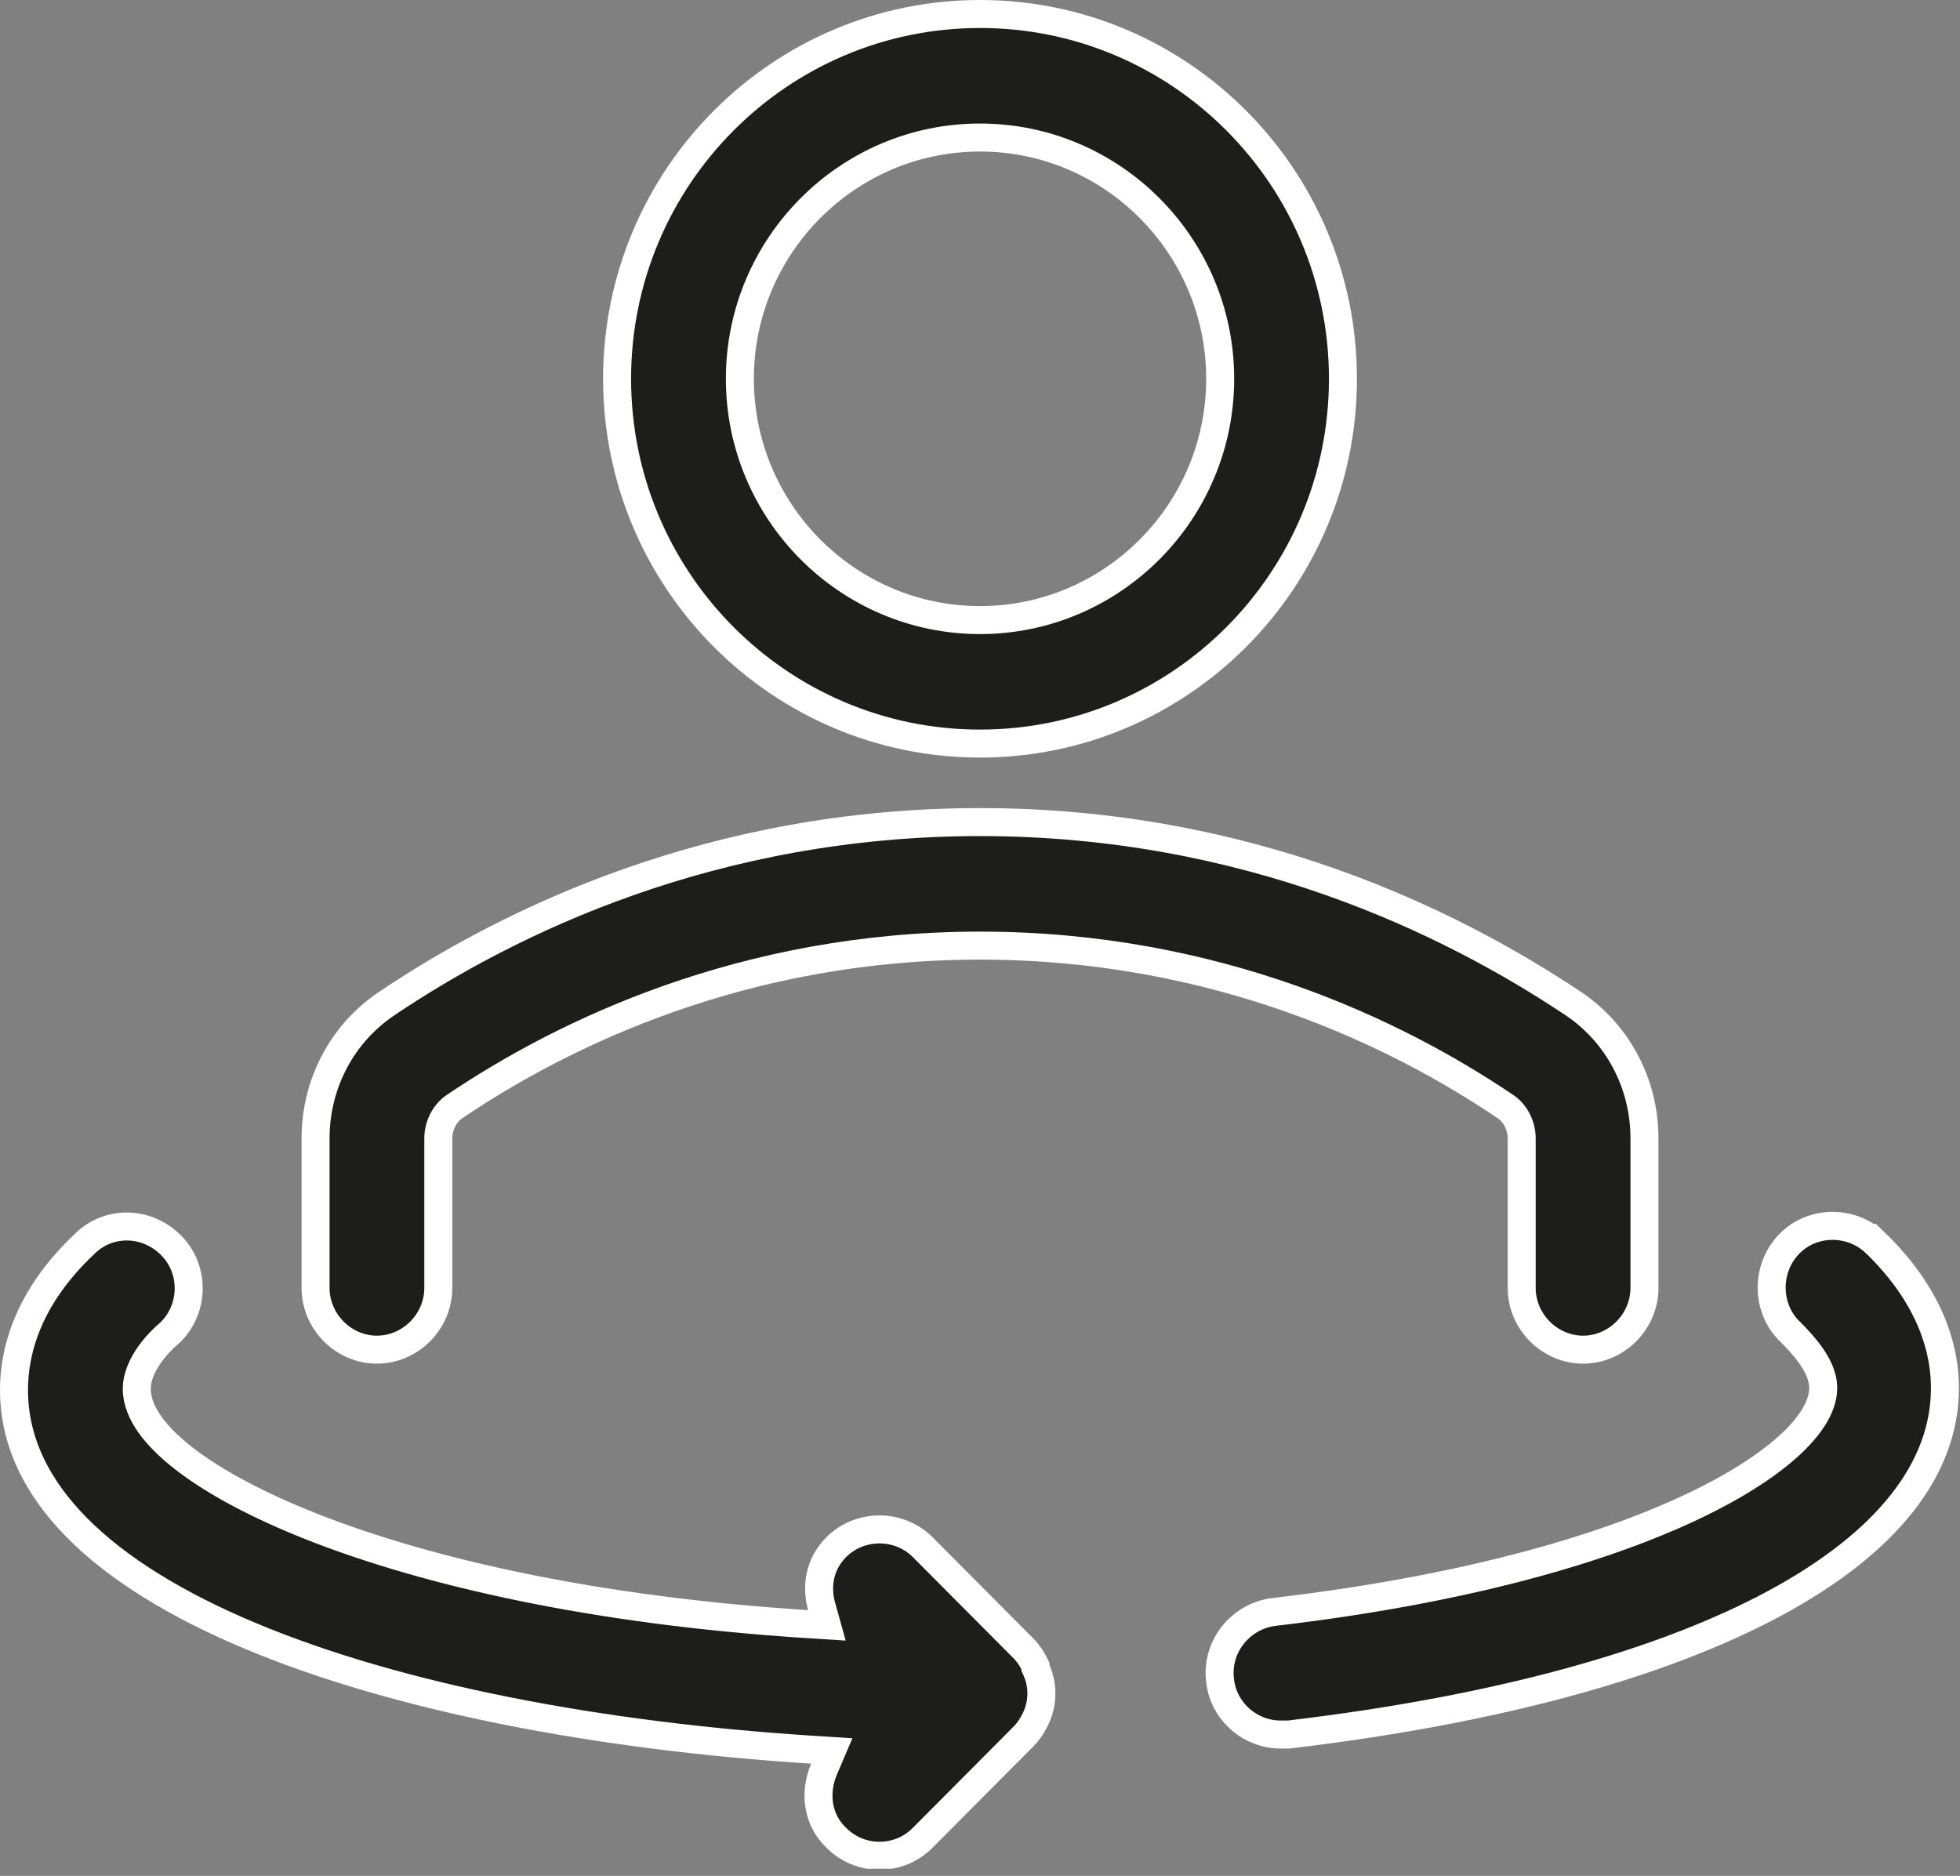 <svg width="70" height="67" viewBox="0 0 70 67" fill="none" xmlns="http://www.w3.org/2000/svg">
<rect x="0" y="0" width="70" height="67" fill="#808080" stroke="none"/>
<g clip-path="url(#clip0_552_226)">
<path d="M47.962 13.529C47.962 20.724 42.153 26.558 35.001 26.558C27.848 26.558 22.039 20.724 22.039 13.529C22.039 6.335 27.848 0.5 35.001 0.5C42.153 0.5 47.962 6.335 47.962 13.529ZM43.578 13.529C43.578 8.782 39.73 4.912 35.001 4.912C30.271 4.912 26.424 8.782 26.424 13.529C26.424 18.277 30.271 22.147 35.001 22.147C39.73 22.147 43.578 18.277 43.578 13.529Z" fill="#1D1D1B" stroke="white"/>
<path d="M13.812 35.844L13.813 35.843C18.207 32.887 25.471 29.362 35 29.362C44.529 29.362 51.756 32.886 56.189 35.844C57.771 36.904 58.731 38.696 58.731 40.66V45.999C58.731 47.205 57.732 48.205 56.539 48.205C55.346 48.205 54.346 47.205 54.346 45.999V40.66C54.346 40.227 54.138 39.773 53.767 39.524C49.868 36.887 43.419 33.774 35 33.774C26.582 33.774 20.133 36.887 16.234 39.523C15.863 39.772 15.654 40.227 15.654 40.66V45.999C15.654 47.205 14.655 48.205 13.462 48.205C12.268 48.205 11.27 47.205 11.27 45.999V40.66C11.27 38.696 12.229 36.904 13.812 35.844Z" fill="#1D1D1B" stroke="white"/>
<path d="M66.965 44.38L66.966 44.379C69.051 46.393 69.463 48.334 69.463 49.571C69.463 52.438 67.426 55.083 63.386 57.262C59.362 59.432 53.465 61.07 46.026 61.951H46.026H46.025H46.025H46.024H46.023H46.023H46.022H46.022H46.021H46.02H46.02H46.019H46.019H46.018H46.017H46.017H46.016H46.015H46.015H46.014H46.013H46.013H46.012H46.011H46.011H46.01H46.01H46.009H46.008H46.008H46.007H46.007H46.006H46.005H46.005H46.004H46.003H46.003H46.002H46.001H46.001H46H45.999H45.999H45.998H45.998H45.997H45.996H45.996H45.995H45.995H45.994H45.993H45.993H45.992H45.991H45.991H45.99H45.989H45.989H45.988H45.987H45.987H45.986H45.986H45.985H45.984H45.984H45.983H45.983H45.982H45.981H45.981H45.98H45.979H45.979H45.978H45.977H45.977H45.976H45.975H45.975H45.974H45.974H45.973H45.972H45.972H45.971H45.971H45.97H45.969H45.969H45.968H45.967H45.967H45.966H45.965H45.965H45.964H45.964H45.963H45.962H45.962H45.961H45.96H45.96H45.959H45.959H45.958H45.957H45.957H45.956H45.955H45.955H45.954H45.953H45.953H45.952H45.952H45.951H45.95H45.95H45.949H45.948H45.948H45.947H45.947H45.946H45.945H45.945H45.944H45.943H45.943H45.942H45.941H45.941H45.94H45.94H45.939H45.938H45.938H45.937H45.936H45.936H45.935H45.934H45.934H45.933H45.933H45.932H45.931H45.931H45.93H45.929H45.929H45.928H45.928H45.927H45.926H45.926H45.925H45.924H45.924H45.923H45.922H45.922H45.921H45.921H45.92H45.919H45.919H45.918H45.917H45.917H45.916H45.916H45.915H45.914H45.914H45.913H45.912H45.912H45.911H45.911H45.91H45.909H45.909H45.908H45.907H45.907H45.906H45.906H45.905H45.904H45.904H45.903H45.902H45.902H45.901H45.901H45.9H45.899H45.899H45.898H45.897H45.897H45.896H45.895H45.895H45.894H45.894H45.893H45.892H45.892H45.891H45.89H45.89H45.889H45.889H45.888H45.887H45.887H45.886H45.885H45.885H45.884H45.883H45.883H45.882H45.882H45.881H45.88H45.88H45.879H45.878H45.878H45.877H45.877H45.876H45.875H45.875H45.874H45.873H45.873H45.872H45.871H45.871H45.87H45.87H45.869H45.868H45.868H45.867H45.866H45.866H45.865H45.864H45.864H45.863H45.863H45.862H45.861H45.861H45.86H45.859H45.859H45.858H45.858H45.857H45.856H45.856H45.855H45.854H45.854H45.853H45.852H45.852H45.851H45.851H45.85H45.849H45.849H45.848H45.847H45.847H45.846H45.846H45.845H45.844H45.844H45.843H45.842H45.842H45.841H45.84H45.84H45.839H45.839H45.838H45.837H45.837H45.836H45.836H45.835H45.834H45.834H45.833H45.832H45.832H45.831H45.83H45.83H45.829H45.828H45.828H45.827H45.827H45.826H45.825H45.825H45.824H45.824H45.823H45.822H45.822H45.821H45.82H45.82H45.819H45.818H45.818H45.817H45.816H45.816H45.815H45.815H45.814H45.813H45.813H45.812H45.812H45.811H45.81H45.81H45.809H45.808H45.808H45.807H45.806H45.806H45.805H45.804H45.804H45.803H45.803H45.802H45.801H45.801H45.8H45.8H45.799H45.798H45.798H45.797H45.796H45.796H45.795H45.794H45.794H45.793H45.793H45.792H45.791H45.791H45.79H45.789H45.789H45.788H45.788H45.787H45.786H45.786H45.785H45.784H45.784H45.783H45.782H45.782H45.781H45.781H45.78H45.779H45.779H45.778H45.777H45.777H45.776H45.776H45.775H45.774H45.774H45.773H45.772H45.772H45.771H45.77H45.77H45.769H45.769H45.768H45.767H45.767H45.766H45.765H45.765H45.764H45.764H45.763H45.762H45.762H45.761H45.76H45.76H45.759H45.758H45.758H45.757H45.757H45.756H45.755H45.755H45.754H45.753H45.753H45.752H45.752H45.751H45.75H45.75H45.749H45.748H45.748H45.747H45.746H45.746H45.745H45.745H45.744H45.743H45.743H45.742H45.741H45.741H45.74H45.739H45.739H45.738H45.738H45.737H45.736H45.736H45.735H45.734H45.734H45.733H45.733C44.651 61.951 43.69 61.125 43.574 60.018L43.574 60.018L43.573 60.01C43.427 58.812 44.3 57.72 45.505 57.572C52.309 56.774 57.155 55.347 60.317 53.871C61.896 53.134 63.069 52.377 63.857 51.668C64.251 51.314 64.559 50.962 64.771 50.62C64.981 50.282 65.115 49.926 65.115 49.571C65.115 49.118 64.872 48.693 64.653 48.387C64.422 48.064 64.147 47.779 63.964 47.595L63.958 47.589L63.952 47.583C63.081 46.767 63.045 45.35 63.868 44.464C64.679 43.59 66.084 43.554 66.965 44.38Z" fill="#1D1D1B" stroke="white"/>
<path d="M28.83 58.007L29.532 58.052L29.343 57.374C29.134 56.624 29.286 55.842 29.862 55.263C30.708 54.413 32.113 54.413 32.958 55.263L36.548 58.871C36.724 59.048 36.861 59.252 36.977 59.494V59.562L37.02 59.659C37.25 60.179 37.25 60.79 37.02 61.311C36.895 61.593 36.747 61.827 36.548 62.026L32.958 65.634C32.519 66.076 31.966 66.28 31.41 66.28C30.855 66.28 30.302 66.076 29.862 65.634L29.862 65.634L29.854 65.626C29.201 64.998 29.067 64.038 29.429 63.188L29.706 62.538L29.001 62.493C21.422 62.008 14.24 60.644 8.97 58.441C3.654 56.218 0.5 53.243 0.5 49.643C0.5 48.361 0.919 46.405 3.035 44.416L3.035 44.416L3.041 44.41C3.908 43.567 5.278 43.612 6.137 44.506C6.977 45.38 6.926 46.784 6.058 47.609C5.834 47.796 5.556 48.076 5.329 48.401C5.106 48.721 4.885 49.148 4.885 49.607C4.885 50.051 5.072 50.486 5.363 50.892C5.656 51.301 6.077 51.713 6.608 52.121C7.669 52.937 9.223 53.779 11.233 54.565C15.258 56.139 21.179 57.518 28.83 58.007Z" fill="#1D1D1B" stroke="white"/>
</g>
<defs>
<clipPath id="clip0_552_226">
<rect width="70" height="66.744" fill="white"/>
</clipPath>
</defs>
</svg>
